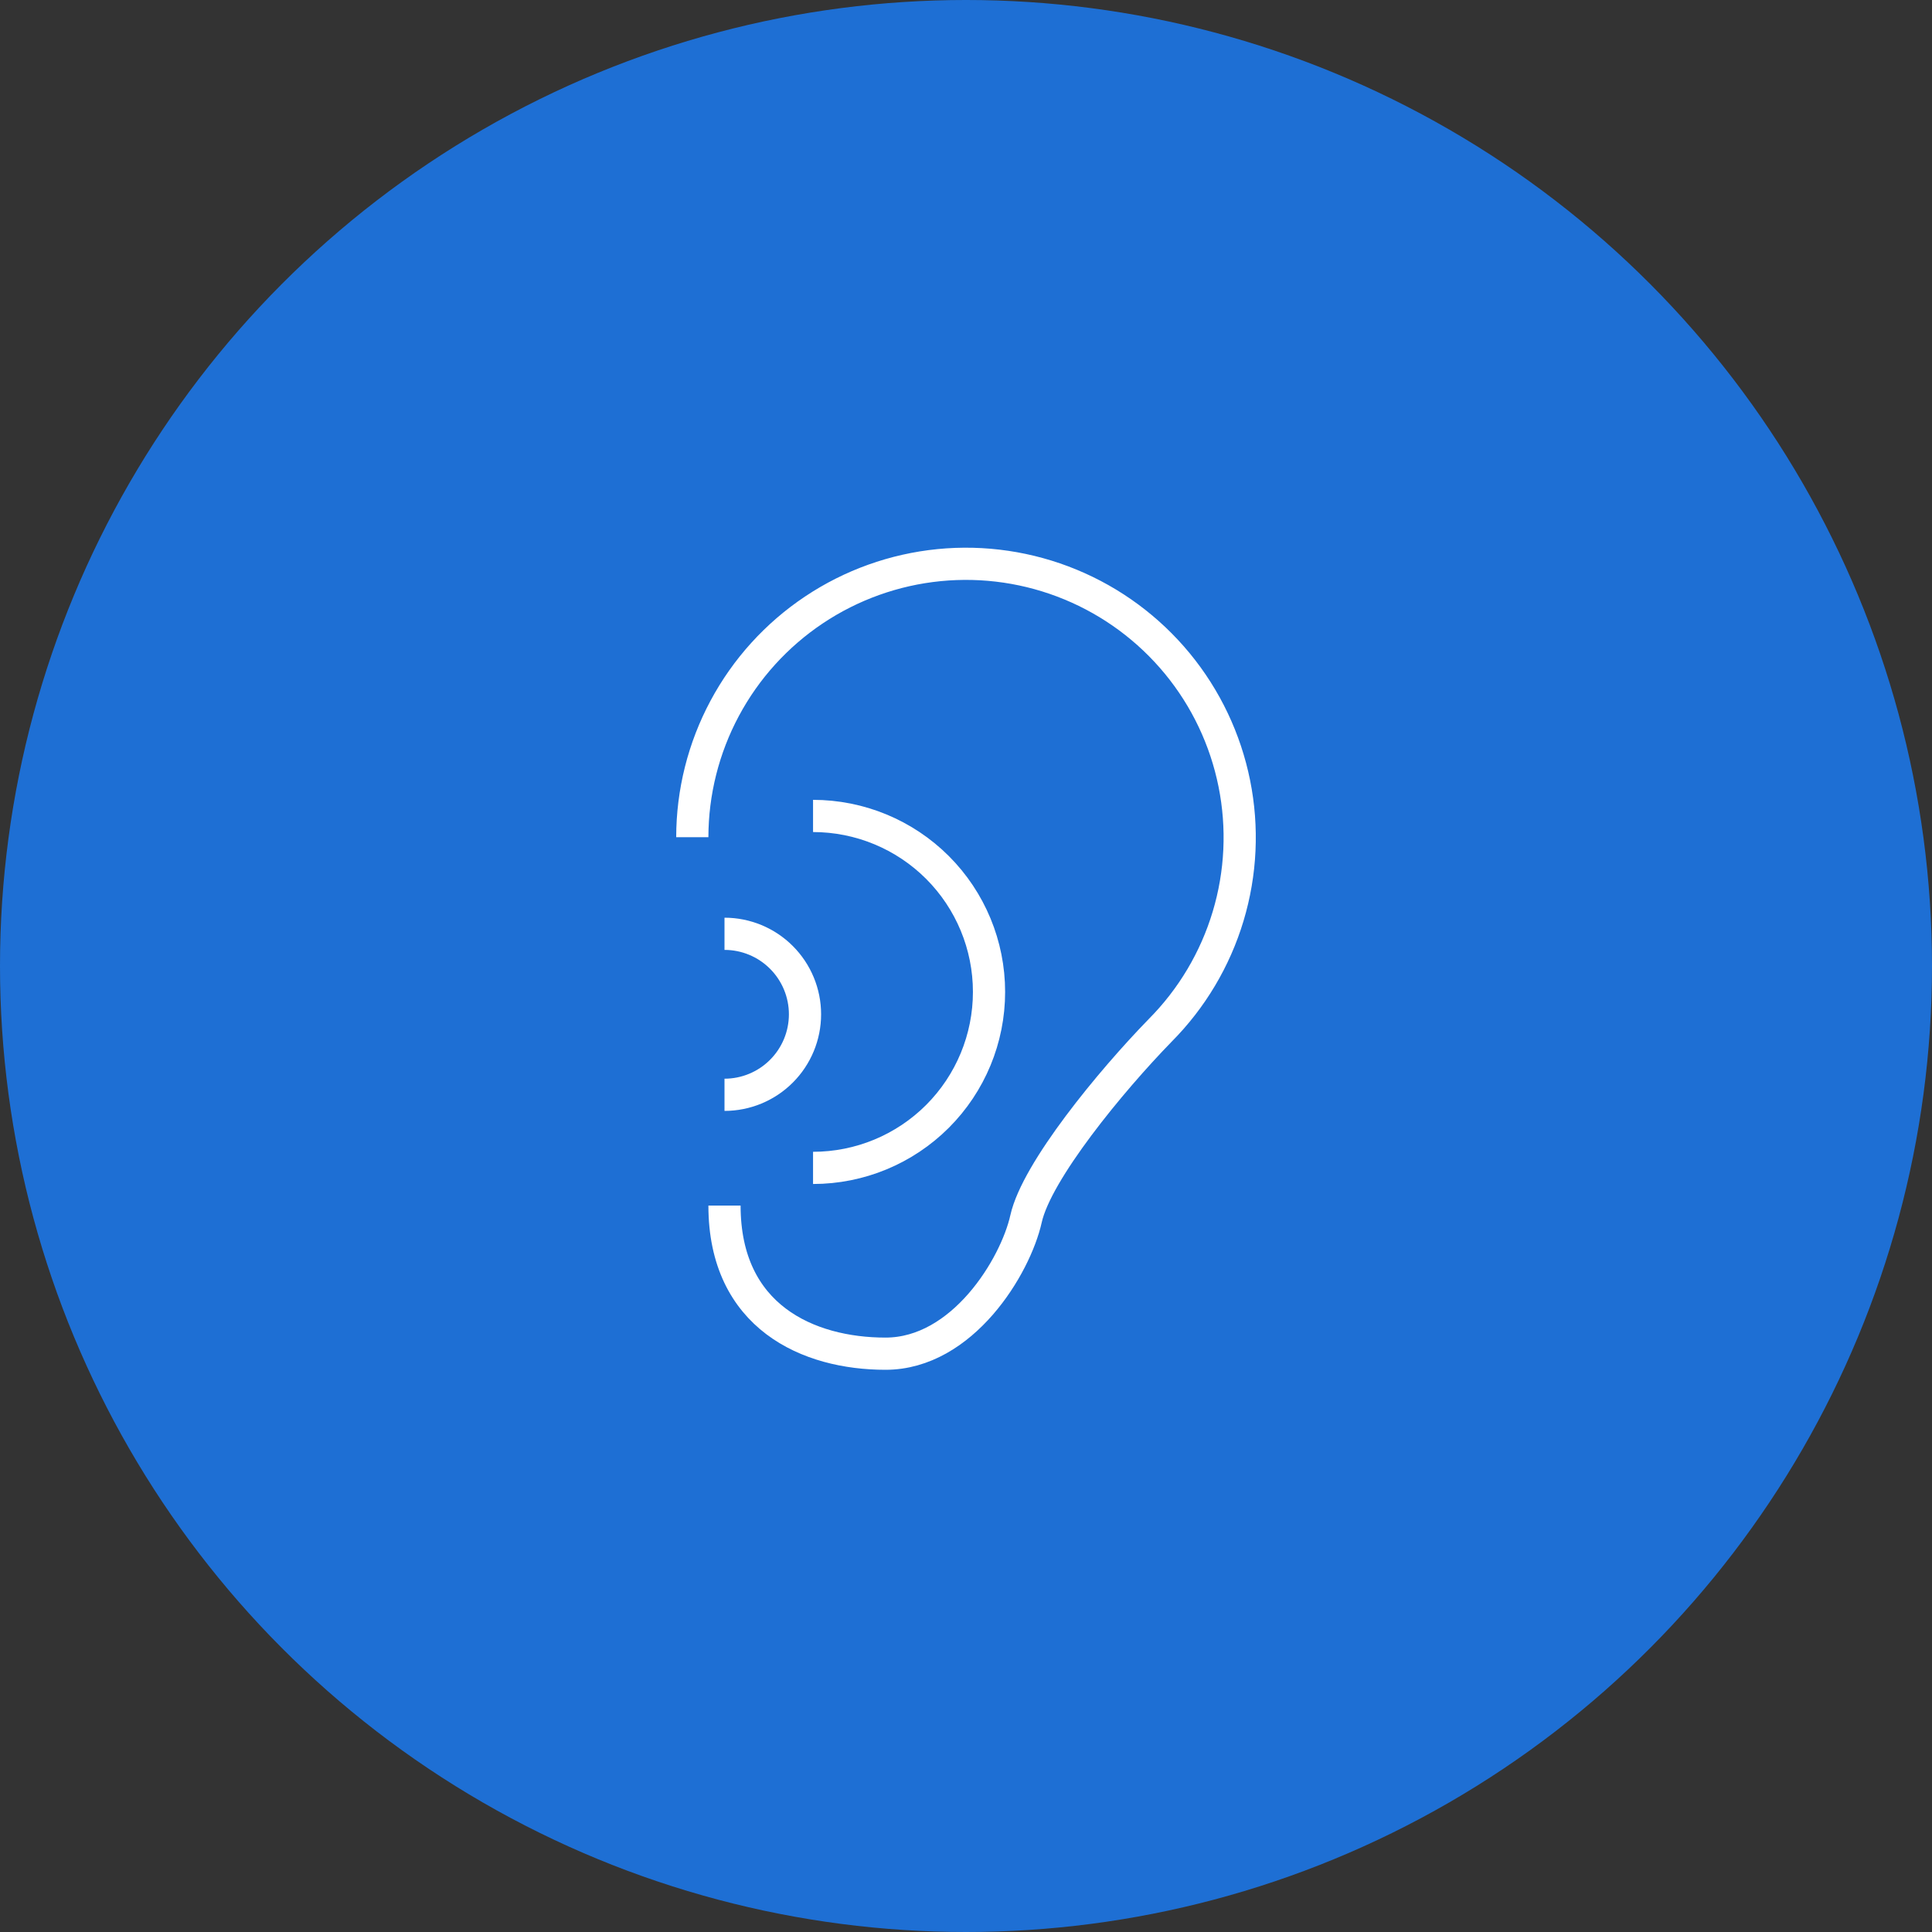 <svg width="120" height="120" viewBox="0 0 120 120" fill="none" xmlns="http://www.w3.org/2000/svg">
<rect x="0" y="0" width="120" height="120" fill="#333333" stroke="none"/>
<circle cx="60" cy="60" r="60" fill="#1E6FD4"/>
<g clip-path="url(#clip0_363_17)">
<path d="M43 52C43.003 49.208 43.694 46.459 45.012 43.997C46.329 41.535 48.233 39.435 50.555 37.884C52.877 36.332 55.546 35.377 58.325 35.101C61.103 34.826 63.907 35.24 66.489 36.306C69.07 37.371 71.349 39.057 73.124 41.212C74.899 43.368 76.115 45.928 76.666 48.666C77.217 51.403 77.085 54.235 76.281 56.909C75.478 59.584 74.028 62.019 72.06 64C69 67.14 64.39 72.74 63.73 75.7C63.07 78.66 59.79 84.08 55 84.08C50.21 84.08 45 81.8 45 74.88" stroke="white" stroke-width="2" stroke-miterlimit="10"/>
<path d="M50.5 72.54C53.399 72.54 56.179 71.388 58.229 69.339C60.279 67.289 61.43 64.509 61.43 61.61C61.43 58.711 60.279 55.931 58.229 53.881C56.179 51.832 53.399 50.68 50.5 50.68" stroke="white" stroke-width="2" stroke-miterlimit="10"/>
<path d="M45 68C46.326 68 47.598 67.473 48.535 66.535C49.473 65.598 50 64.326 50 63C50 61.674 49.473 60.402 48.535 59.465C47.598 58.527 46.326 58 45 58" stroke="white" stroke-width="2" stroke-miterlimit="10"/>
</g>
<defs>
<clipPath id="clip0_363_17">
<rect width="36.05" height="51.08" fill="white" transform="translate(42 34)"/>
</clipPath>
</defs>
</svg>
